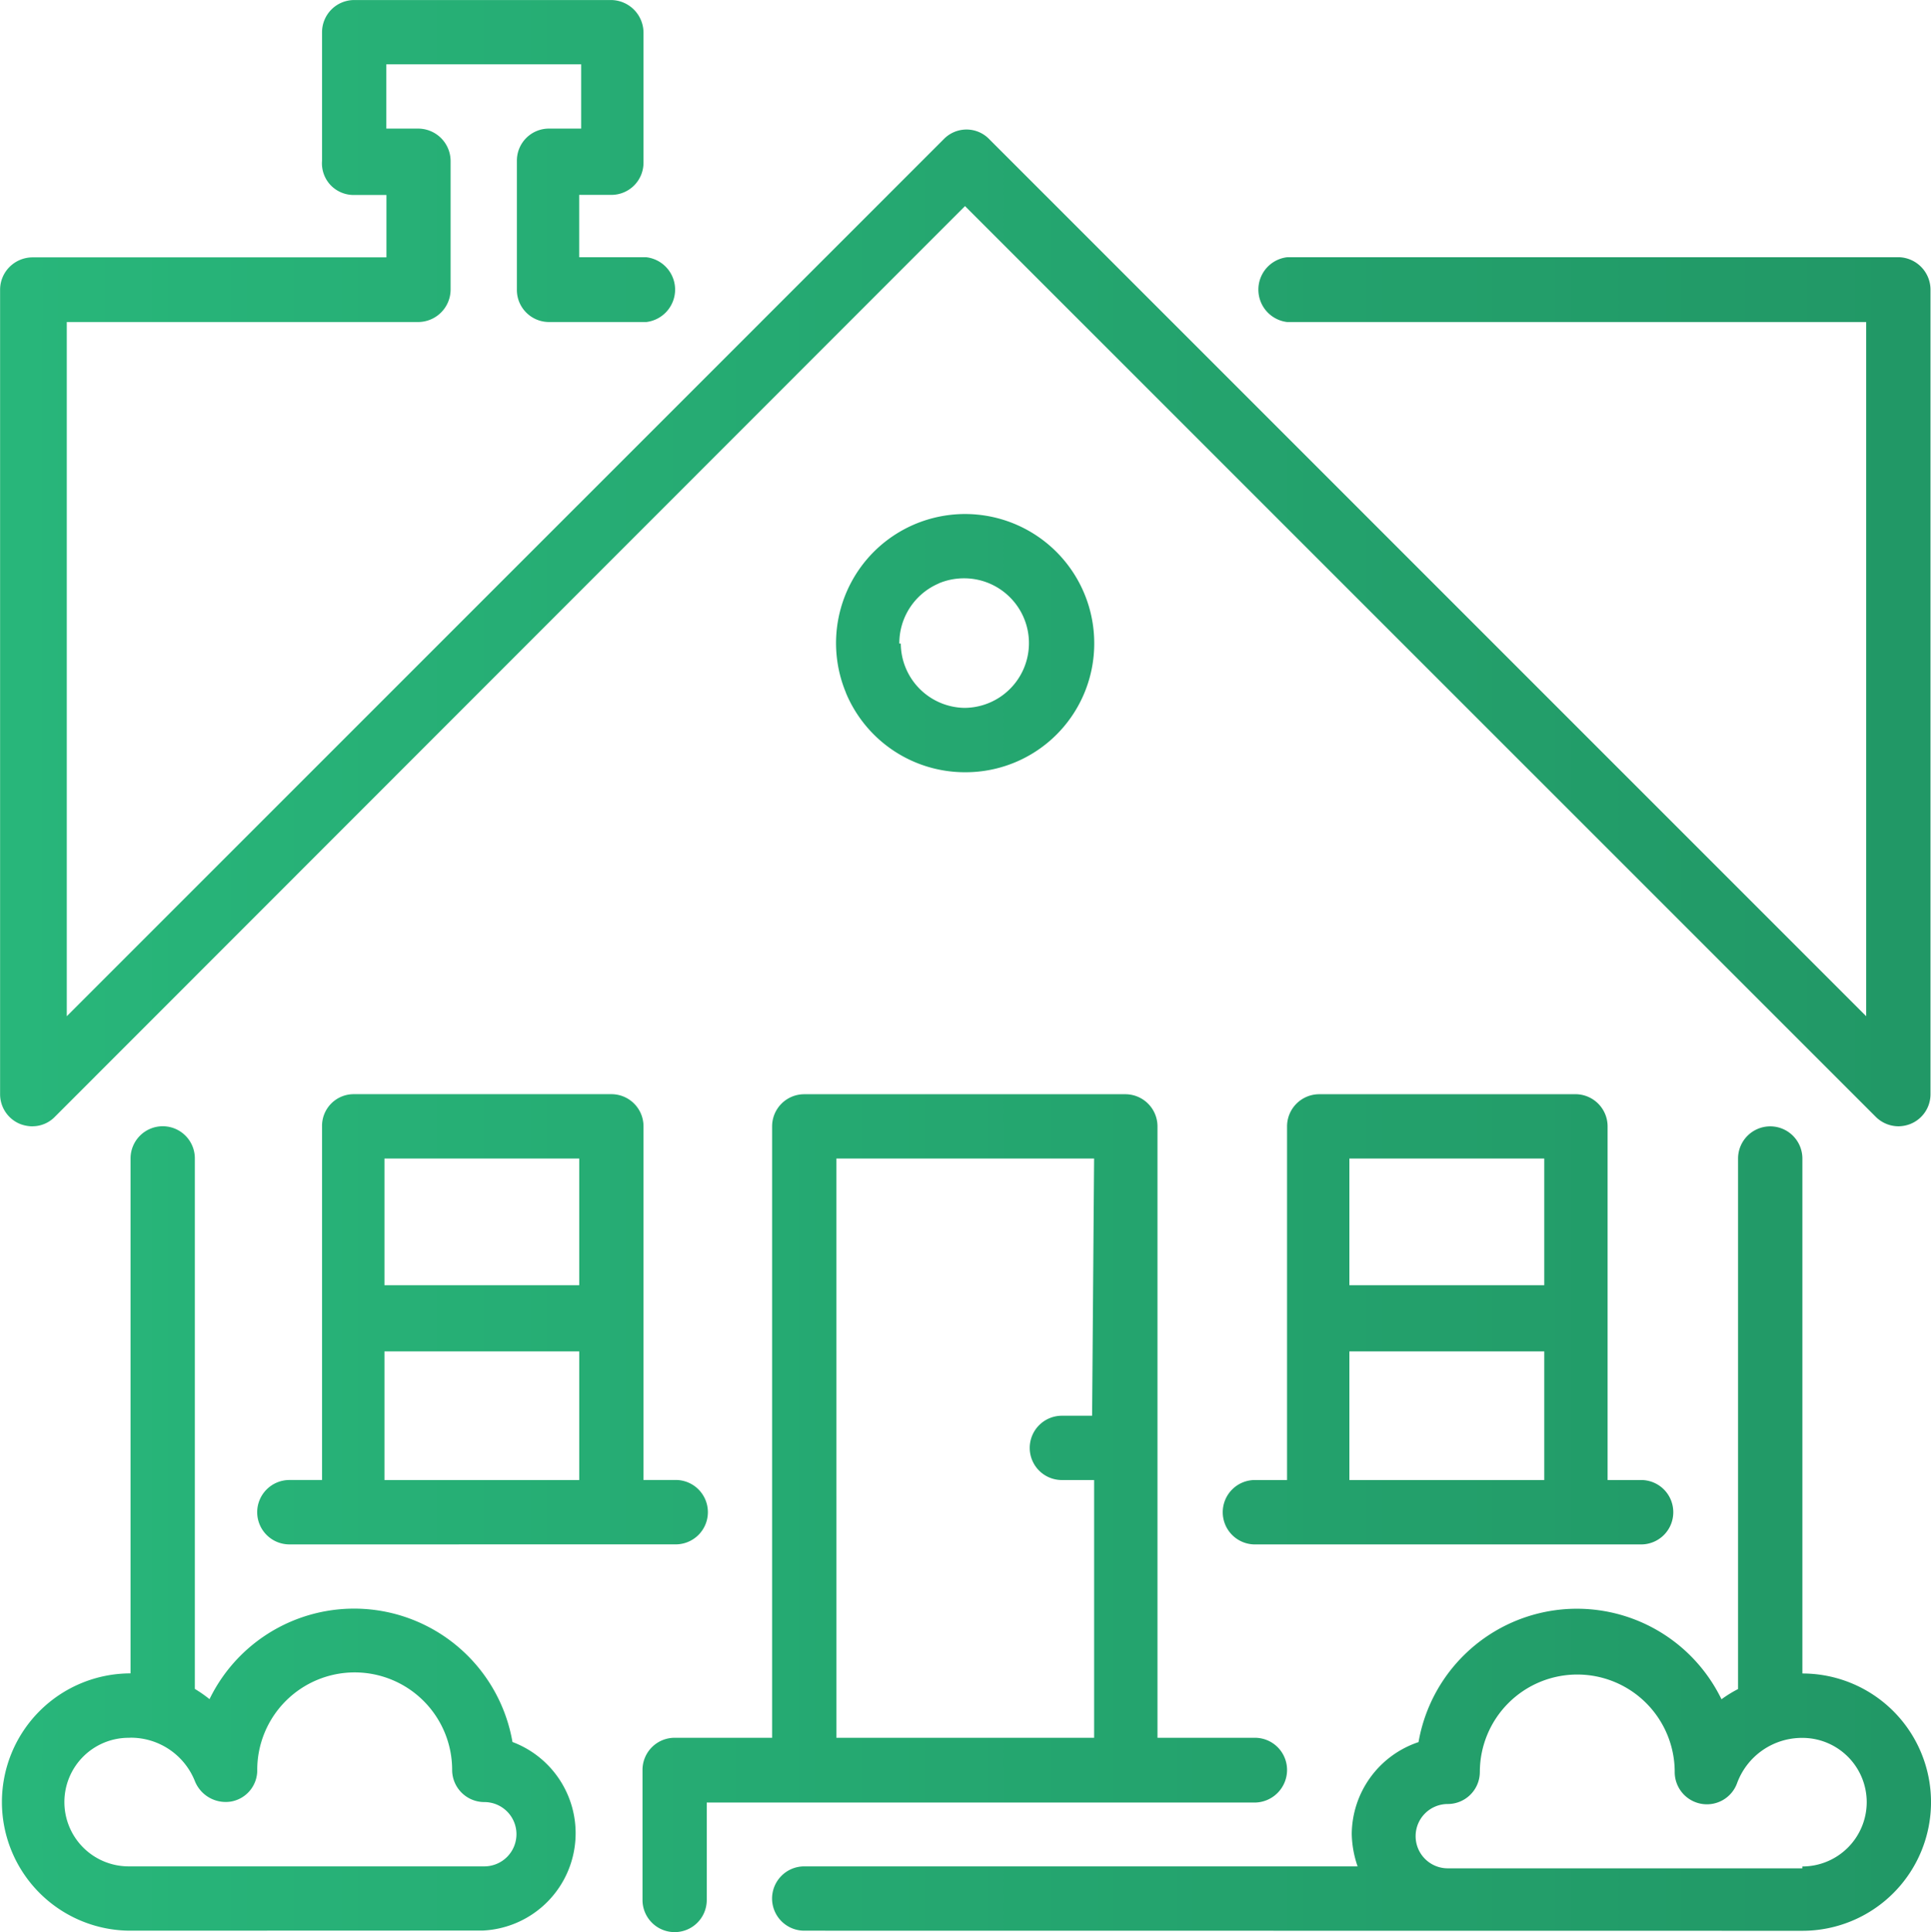 <svg id="icon_estate" data-name="icon/estate" xmlns="http://www.w3.org/2000/svg" xmlns:xlink="http://www.w3.org/1999/xlink" width="103.576" height="103.62" viewBox="0 0 103.576 103.62">
  <defs>
    <linearGradient id="linear-gradient" x1="-0.003" y1="0.5" x2="1.006" y2="0.5" gradientUnits="objectBoundingBox">
      <stop offset="0" stop-color="#28b67a"/>
      <stop offset="1" stop-color="#1e895c"/>
    </linearGradient>
  </defs>
  <path id="Union_25" data-name="Union 25" d="M17042.463-10412.1v-6.979a1.724,1.724,0,0,1,1.727-1.722h5.225v-32.788a1.723,1.723,0,0,1,1.723-1.727h17.221a1.726,1.726,0,0,1,1.727,1.727v32.788h5.223a1.725,1.725,0,0,1,1.727,1.722,1.751,1.751,0,0,1-1.727,1.752h-29.4v5.227a1.72,1.72,0,0,1-1.721,1.722A1.724,1.724,0,0,1,17042.463-10412.1Zm10.4-8.7h13.824v-13.824h-1.727a1.723,1.723,0,0,1-1.727-1.722,1.726,1.726,0,0,1,1.727-1.727h1.619l.107-13.794h-13.824Zm-1.727,10.345a1.726,1.726,0,0,1-1.723-1.727,1.725,1.725,0,0,1,1.723-1.722h29.684a5.642,5.642,0,0,1-.314-1.727,5.24,5.24,0,0,1,3.582-4.938,8.63,8.63,0,0,1,7.289-7.068,8.621,8.621,0,0,1,8.961,4.771,6.738,6.738,0,0,1,.889-.549v-28.451a1.727,1.727,0,0,1,1.727-1.727,1.726,1.726,0,0,1,1.723,1.727v27.617a6.9,6.9,0,0,1,6.9,6.9,6.9,6.9,0,0,1-6.9,6.9Zm36.24-8.516a1.72,1.72,0,0,1-1.721,1.722,1.723,1.723,0,0,0-1.723,1.723,1.724,1.724,0,0,0,1.723,1.727h19.02v-.1a3.453,3.453,0,0,0,3.453-3.448,3.449,3.449,0,0,0-3.453-3.448,3.709,3.709,0,0,0-3.5,2.426,1.72,1.72,0,0,1-1.924,1.108,1.728,1.728,0,0,1-1.422-1.705,5.227,5.227,0,0,0-5.227-5.227A5.228,5.228,0,0,0,17087.377-10418.975Zm-72.373,8.516a6.9,6.9,0,0,1-6.9-6.9,6.9,6.9,0,0,1,6.9-6.9v-27.617a1.727,1.727,0,0,1,1.727-1.727,1.722,1.722,0,0,1,1.721,1.727v28.451a6.715,6.715,0,0,1,.787.549,8.624,8.624,0,0,1,8.963-4.771,8.628,8.628,0,0,1,7.287,7.068,5.228,5.228,0,0,1,3.324,5.707,5.222,5.222,0,0,1-4.918,4.406Zm-.1-10.345a3.446,3.446,0,0,0-3.449,3.448,3.449,3.449,0,0,0,3.449,3.448h19.076a1.726,1.726,0,0,0,1.723-1.727,1.722,1.722,0,0,0-1.723-1.722,1.727,1.727,0,0,1-1.727-1.727,5.227,5.227,0,0,0-5.227-5.227,5.228,5.228,0,0,0-5.227,5.227,1.7,1.7,0,0,1-1.412,1.7,1.782,1.782,0,0,1-1.934-1.1,3.7,3.7,0,0,0-3.437-2.325Zm60.41-10.371a1.727,1.727,0,0,1-1.727-1.727,1.727,1.727,0,0,1,1.727-1.727h1.723v-18.964a1.725,1.725,0,0,1,1.727-1.727h13.818a1.727,1.727,0,0,1,1.648,1.727v18.964h1.8a1.724,1.724,0,0,1,1.723,1.727,1.724,1.724,0,0,1-1.723,1.727Zm5.066-3.453h10.453v-6.9h-10.453Zm0-10.448h10.453v-6.794h-10.453Zm-56.857,13.9a1.73,1.73,0,0,1-1.727-1.727,1.73,1.73,0,0,1,1.727-1.727h1.752v-18.964a1.7,1.7,0,0,1,.494-1.229,1.7,1.7,0,0,1,1.232-.5h13.793a1.722,1.722,0,0,1,1.723,1.727v18.964h1.727a1.727,1.727,0,0,1,1.727,1.727,1.727,1.727,0,0,1-1.727,1.727Zm5.1-3.453h10.447v-6.9h-10.447Zm0-10.448h10.447v-6.794h-10.447Zm-18.891-8.521a1.888,1.888,0,0,1-.658-.129,1.723,1.723,0,0,1-1.068-1.593v-43.163a1.727,1.727,0,0,1,.5-1.2,1.753,1.753,0,0,1,1.229-.52h18.994v-3.345H17027a1.714,1.714,0,0,1-1.271-.533,1.7,1.7,0,0,1-.455-1.3v-6.9A1.727,1.727,0,0,1,17027-10514h13.793a1.755,1.755,0,0,1,1.723,1.727v7a1.722,1.722,0,0,1-1.723,1.723h-1.727v3.345h3.607a1.75,1.75,0,0,1,1.539,1.735,1.754,1.754,0,0,1-1.539,1.739h-5.225a1.723,1.723,0,0,1-1.229-.516,1.711,1.711,0,0,1-.494-1.236v-6.9a1.718,1.718,0,0,1,1.723-1.722h1.725v-3.448h-10.451v3.448h1.727a1.746,1.746,0,0,1,1.721,1.722v6.9a1.747,1.747,0,0,1-1.721,1.752h-18.867v37.232l47.029-47.028a1.7,1.7,0,0,1,1.232-.528,1.69,1.69,0,0,1,1.229.528l47.027,47.028v-37.232h-31.064a1.749,1.749,0,0,1-1.537-1.739,1.745,1.745,0,0,1,1.537-1.735h32.869a1.745,1.745,0,0,1,1.645,1.723v43.163a1.717,1.717,0,0,1-1.068,1.593,1.783,1.783,0,0,1-.654.129,1.731,1.731,0,0,1-1.227-.52l-48.838-48.832-48.807,48.832a1.68,1.68,0,0,1-1.211.52Zm43.645-23.254a6.931,6.931,0,0,1,1.494-7.559,6.926,6.926,0,0,1,7.559-1.494,6.93,6.93,0,0,1,4.264,6.416,6.9,6.9,0,0,1-6.9,6.9h-.033A6.916,6.916,0,0,1,17053.371-10476.851Zm4.988-5.866a3.482,3.482,0,0,0-2.125,3.229h.078a3.473,3.473,0,0,0,3.4,3.448,3.473,3.473,0,0,0,3.213-2.151,3.473,3.473,0,0,0-.766-3.788,3.469,3.469,0,0,0-2.449-1.01A3.493,3.493,0,0,0,17058.359-10482.717Z" transform="translate(-17008 10514.002)" fill="url(#linear-gradient)"/>
</svg>
